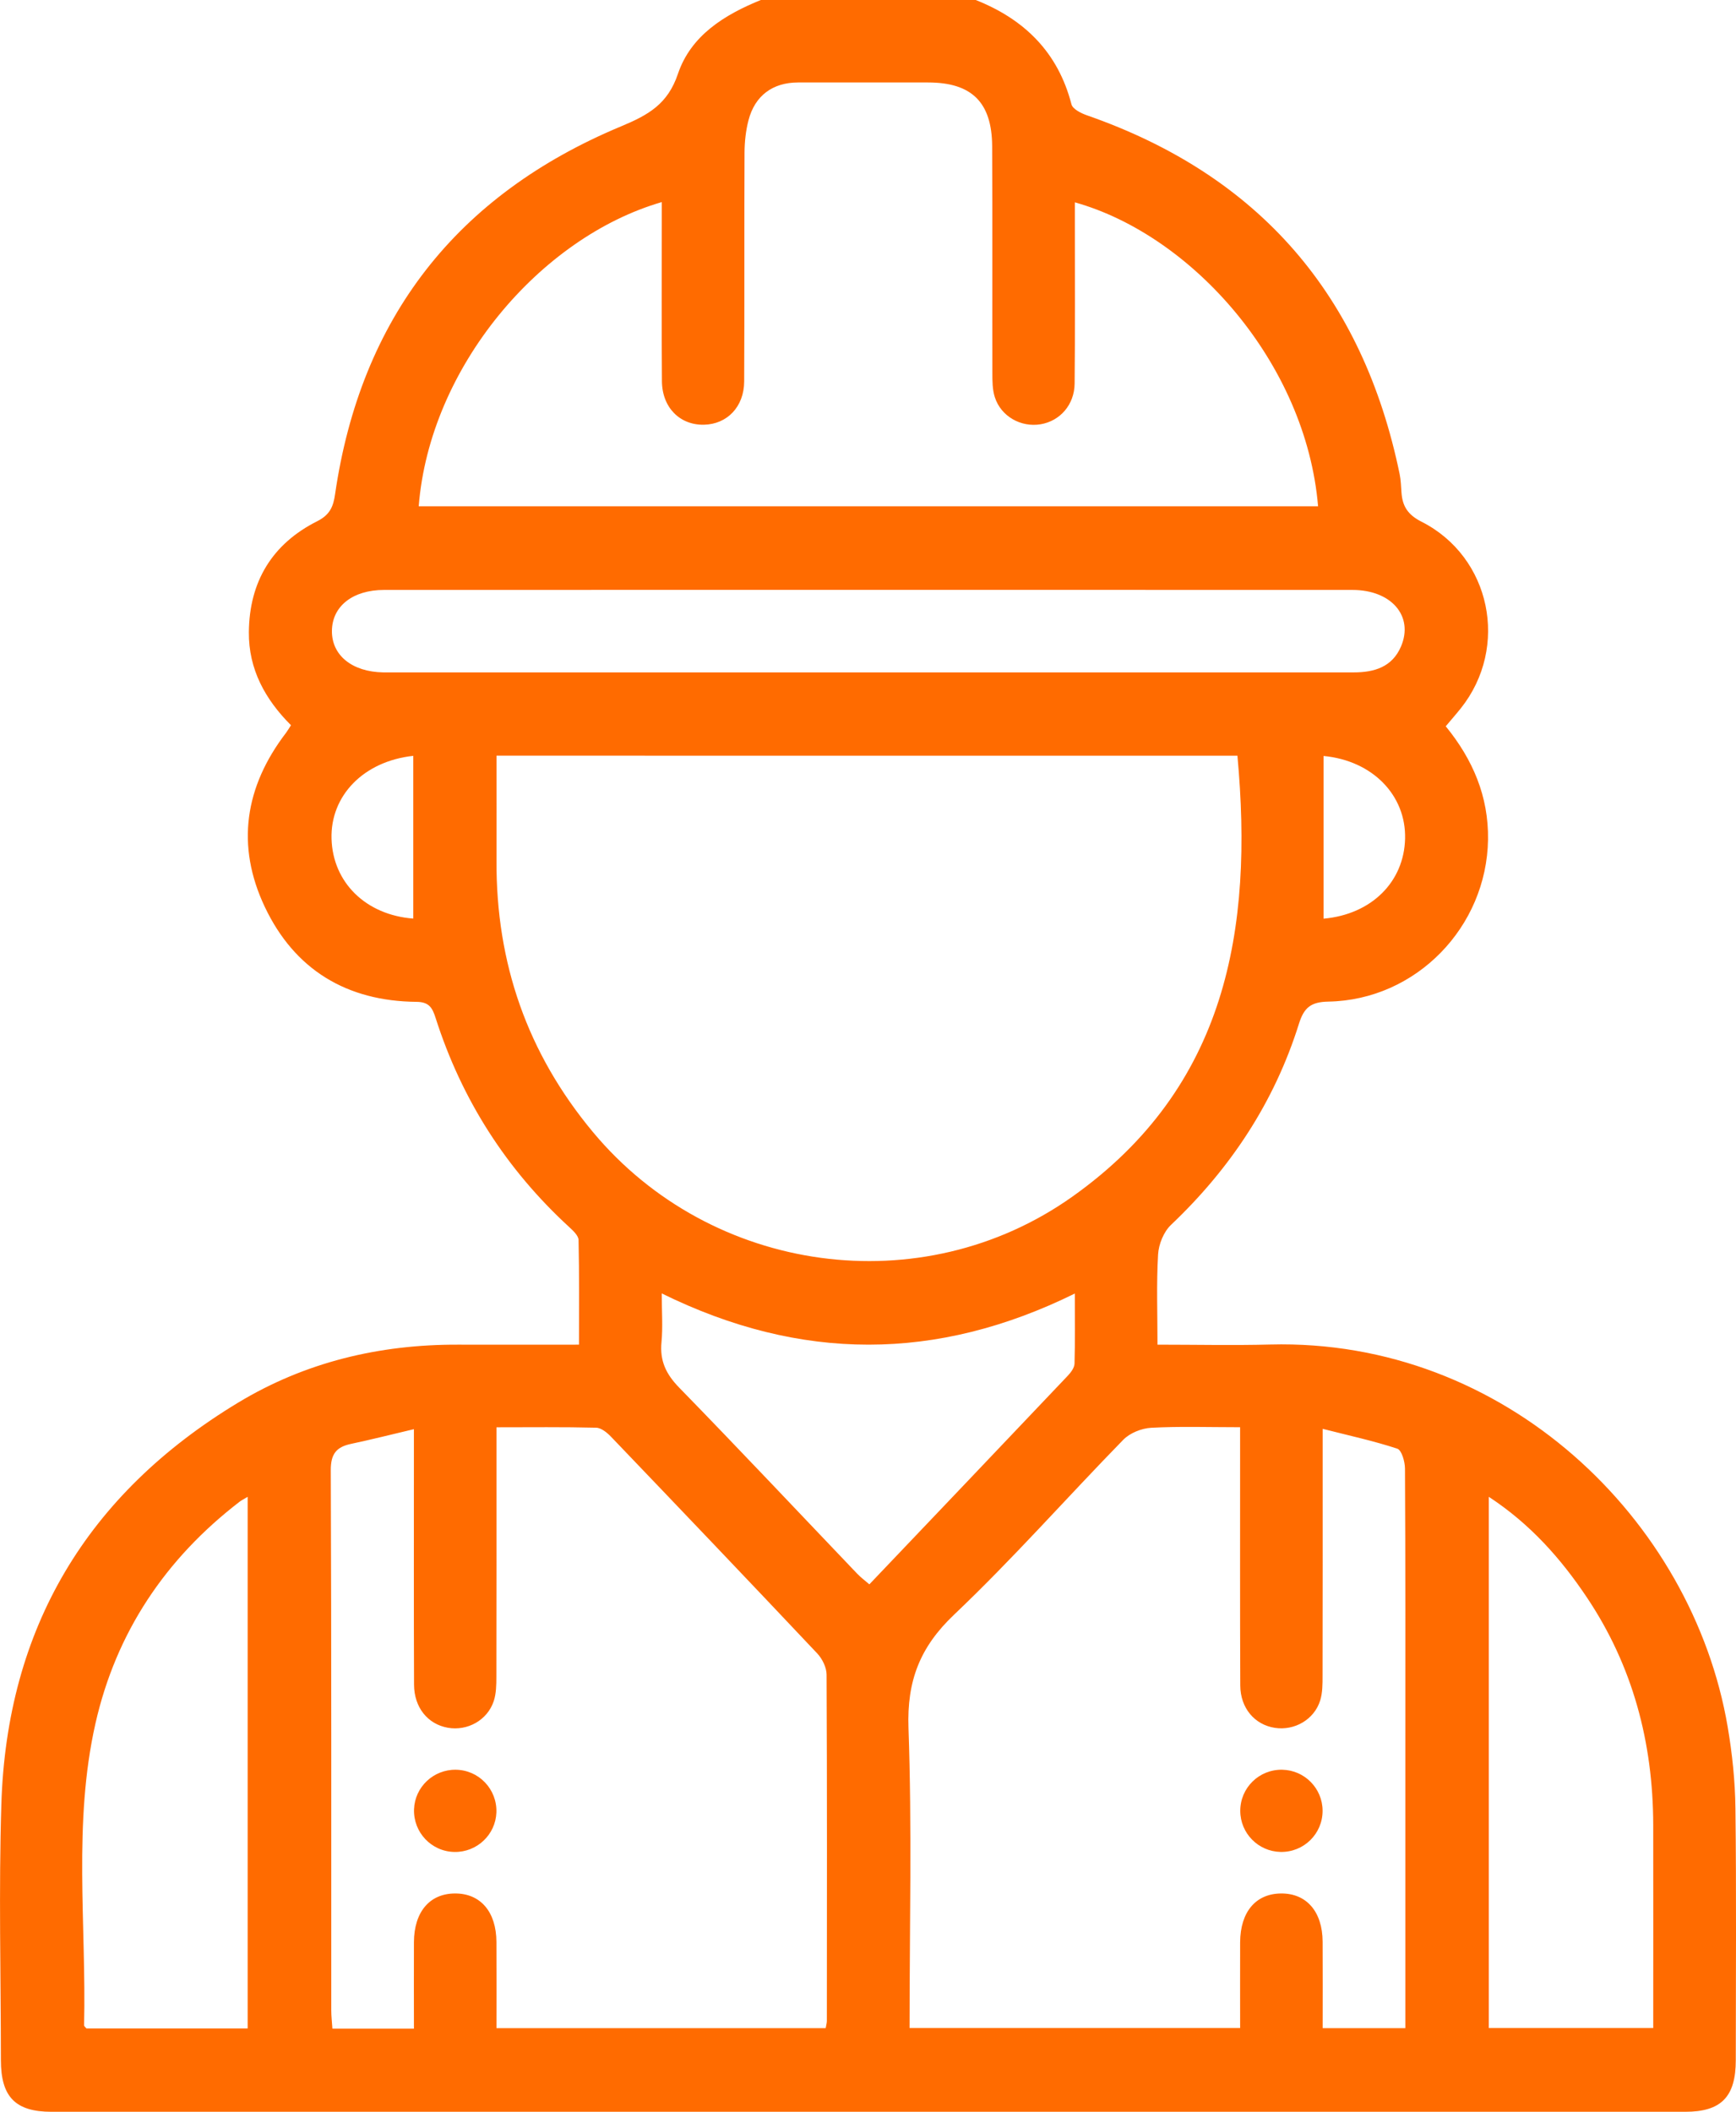 <?xml version="1.0" encoding="UTF-8"?>
<svg id="Capa_1" data-name="Capa 1" xmlns="http://www.w3.org/2000/svg" viewBox="0 0 500 607.98">
  <defs>
    <style>
      .cls-1 {
        fill: #ff6b00;
      }
    </style>
  </defs>
  <path class="cls-1" d="M281.03,0c14.04,5.57,23.7,15.06,27.57,30.03,.35,1.37,2.77,2.58,4.47,3.17,49.74,17.32,79.48,51.97,90.05,103.27,.36,1.73,.4,3.53,.53,5.3,.28,3.96,1.8,6.41,5.79,8.43,20,10.14,25.3,36.1,11.33,53.67-1.34,1.68-2.76,3.29-4.37,5.21,7.78,9.53,12.36,20.17,12.18,32.6-.37,25.2-20.73,46.2-45.96,46.66-5.11,.09-7.05,1.75-8.51,6.41-7.07,22.55-19.71,41.63-36.86,57.89-2.09,1.99-3.53,5.56-3.7,8.49-.49,8.43-.17,16.91-.17,25.97,11.19,0,21.84,.24,32.48-.04,67.54-1.75,121.55,50.27,131.74,110.03,1.32,7.75,2.15,15.68,2.24,23.53,.29,24.14,.12,48.29,.1,72.43,0,10.59-4.19,14.89-14.57,14.89-156.84,.01-313.69,.01-470.53,0-10.4,0-14.58-4.29-14.58-14.87-.02-24.54-.63-49.1,.13-73.61,1.56-50.77,24.7-89.37,68.15-115.64,19.39-11.72,40.77-16.8,63.41-16.72,11.3,.04,22.6,0,34.81,0,0-10.15,.1-20.14-.12-30.12-.03-1.25-1.53-2.66-2.64-3.68-18.19-16.68-31.03-36.77-38.53-60.24-.93-2.89-1.83-4.62-5.51-4.65-20.08-.18-35.12-9.25-43.69-27.33-8.37-17.66-5.77-34.59,6.11-50.11,.46-.61,.84-1.28,1.43-2.19-7.44-7.45-12.22-16.11-12.13-26.79,.12-14.57,6.74-25.44,19.7-31.95,3.7-1.86,4.63-4.3,5.12-7.7,7.38-50.86,35.06-86.24,82.37-105.96,7.88-3.28,13.46-6.41,16.39-15.12,3.73-11.06,13.4-17.01,23.92-21.28h61.87ZM143,217.54c0,10.54,.03,20.42,0,30.3-.12,29.35,8.81,55.29,27.78,78.06,34.13,40.95,94.7,49.38,138.11,18.57,44.44-31.54,52.12-76.88,47.51-126.93H143Zm-23.78,366.47c0-8.74-.04-16.83,0-24.93,.05-8.71,4.55-13.98,11.85-13.99,7.31-.02,11.86,5.26,11.91,13.94,.05,8.24,.01,16.48,.01,24.83h94.82c.16-.94,.34-1.51,.34-2.07,.02-33.23,.08-66.46-.08-99.69,0-2.06-1.23-4.56-2.69-6.11-19.7-20.88-39.52-41.64-59.38-62.37-1.14-1.19-2.83-2.58-4.3-2.61-9.43-.24-18.87-.12-28.71-.12,0,2.87,0,5.01,0,7.15,0,21.56,.02,43.12-.03,64.68,0,2.35-.04,4.83-.76,7.01-1.84,5.51-7.58,8.65-13.23,7.65-5.75-1.02-9.69-5.8-9.72-12.4-.09-22.15-.04-44.31-.04-66.46,0-2.1,0-4.19,0-7.09-6.61,1.56-12.32,3.01-18.09,4.23-4.25,.9-5.87,2.89-5.85,7.6,.2,51.82,.13,103.65,.14,155.47,0,1.71,.21,3.42,.33,5.29h23.47Zm142.76-.19h95.2c0-8.51-.03-16.59,0-24.68,.05-8.74,4.5-14,11.8-14.05,7.33-.05,11.91,5.22,11.96,13.88,.05,8.25,.01,16.5,.01,24.89h23.81c0-2.52,0-4.66,0-6.81,0-24.53,0-49.06,0-73.58,0-26.9,.05-53.8-.1-80.7-.01-1.99-.95-5.31-2.22-5.73-6.81-2.24-13.85-3.76-21.49-5.71,0,3.35,0,5.5,0,7.66,0,21.17,.02,42.33-.03,63.5,0,2.35,0,4.82-.68,7.03-1.72,5.52-7.41,8.77-13.08,7.89-5.8-.9-9.91-5.68-9.94-12.2-.1-22.55-.04-45.1-.05-67.65,0-2.1,0-4.2,0-6.69-9.04,0-17.35-.29-25.62,.16-2.77,.15-6.13,1.5-8.04,3.46-16.32,16.71-31.8,34.29-48.73,50.35-9.86,9.35-13.59,19.09-13.12,32.59,1.01,28.63,.31,57.31,.31,86.4ZM120.6,145.75H379.63c-3.47-41.18-36.17-78-70.05-87.5,0,2.25,0,4.37,0,6.48,0,15.23,.09,30.47-.07,45.7-.06,6.12-4.23,10.78-9.8,11.71-5.66,.94-11.38-2.25-13.17-7.76-.71-2.19-.72-4.67-.72-7.02-.05-21.76,.05-43.52-.06-65.28-.07-12.67-5.93-18.34-18.47-18.34-12.49,0-24.97-.02-37.46,0-7.28,.02-12.39,3.78-14.24,10.85-.79,3.01-1.13,6.22-1.15,9.35-.1,21.96,.01,43.92-.1,65.88-.04,7.31-4.92,12.31-11.59,12.45-6.94,.14-12.04-4.95-12.1-12.53-.12-15.23-.04-30.46-.04-45.7,0-1.89,0-3.79,0-5.86-35.03,10.14-66.84,47.53-70.01,87.56Zm129.53,47.82c26.76,0,53.52,0,80.28,0,19.82,0,39.64,0,59.47,0,5.91,0,11.1-1.52,13.64-7.47,3.71-8.71-2.75-16.27-14-16.27-92.96-.03-185.93-.03-278.89,0-9.06,0-14.95,4.71-15.03,11.75-.09,7.06,5.81,11.85,14.8,11.99,1.39,.02,2.77,0,4.16,0,45.19,0,90.39,0,135.58,0ZM71.32,430.91c-1.14,.69-1.8,1-2.36,1.44-21.32,16.4-35.53,37.61-41.46,63.77-6.5,28.68-2.61,57.92-3.28,86.91,0,.3,.44,.61,.68,.92h46.43v-153.04Zm357.47,152.91h47.37c0-19.79,.04-39.15,0-58.52-.06-23.67-5.88-45.72-19.16-65.51-7.48-11.15-16.28-21.08-28.2-28.89v152.93Zm-238.19-211.46c0,5.35,.33,9.72-.08,14.02-.52,5.35,1.3,9.19,5.06,13.05,17.27,17.71,34.22,35.72,51.3,53.6,1.03,1.08,2.25,1.98,3.51,3.07,19.27-20.23,38.25-40.14,57.17-60.08,.89-.94,1.88-2.28,1.92-3.46,.19-6.44,.09-12.88,.09-20.18-39.78,19.6-78.97,19.66-118.97-.03ZM119.03,217.59c-14.36,1.56-23.92,11.51-23.54,23.92,.38,12.54,9.88,21.9,23.54,22.93v-46.85Zm262.18,.04v46.84c13.8-1.23,23.2-10.59,23.48-23.07,.29-12.47-9.38-22.44-23.48-23.77Z"/>
  <path class="cls-1" d="M131.29,509.47c6.66,.09,11.92,5.64,11.68,12.31-.24,6.39-5.6,11.45-12.04,11.36-6.66-.09-11.92-5.64-11.68-12.31,.24-6.39,5.59-11.45,12.04-11.36Z"/>
  <path class="cls-1" d="M380.93,521.26c.02,6.66-5.43,12.01-12.11,11.87-6.42-.13-11.58-5.37-11.6-11.79-.02-6.66,5.43-12.01,12.11-11.87,6.42,.13,11.58,5.37,11.6,11.79Z"/>
</svg>